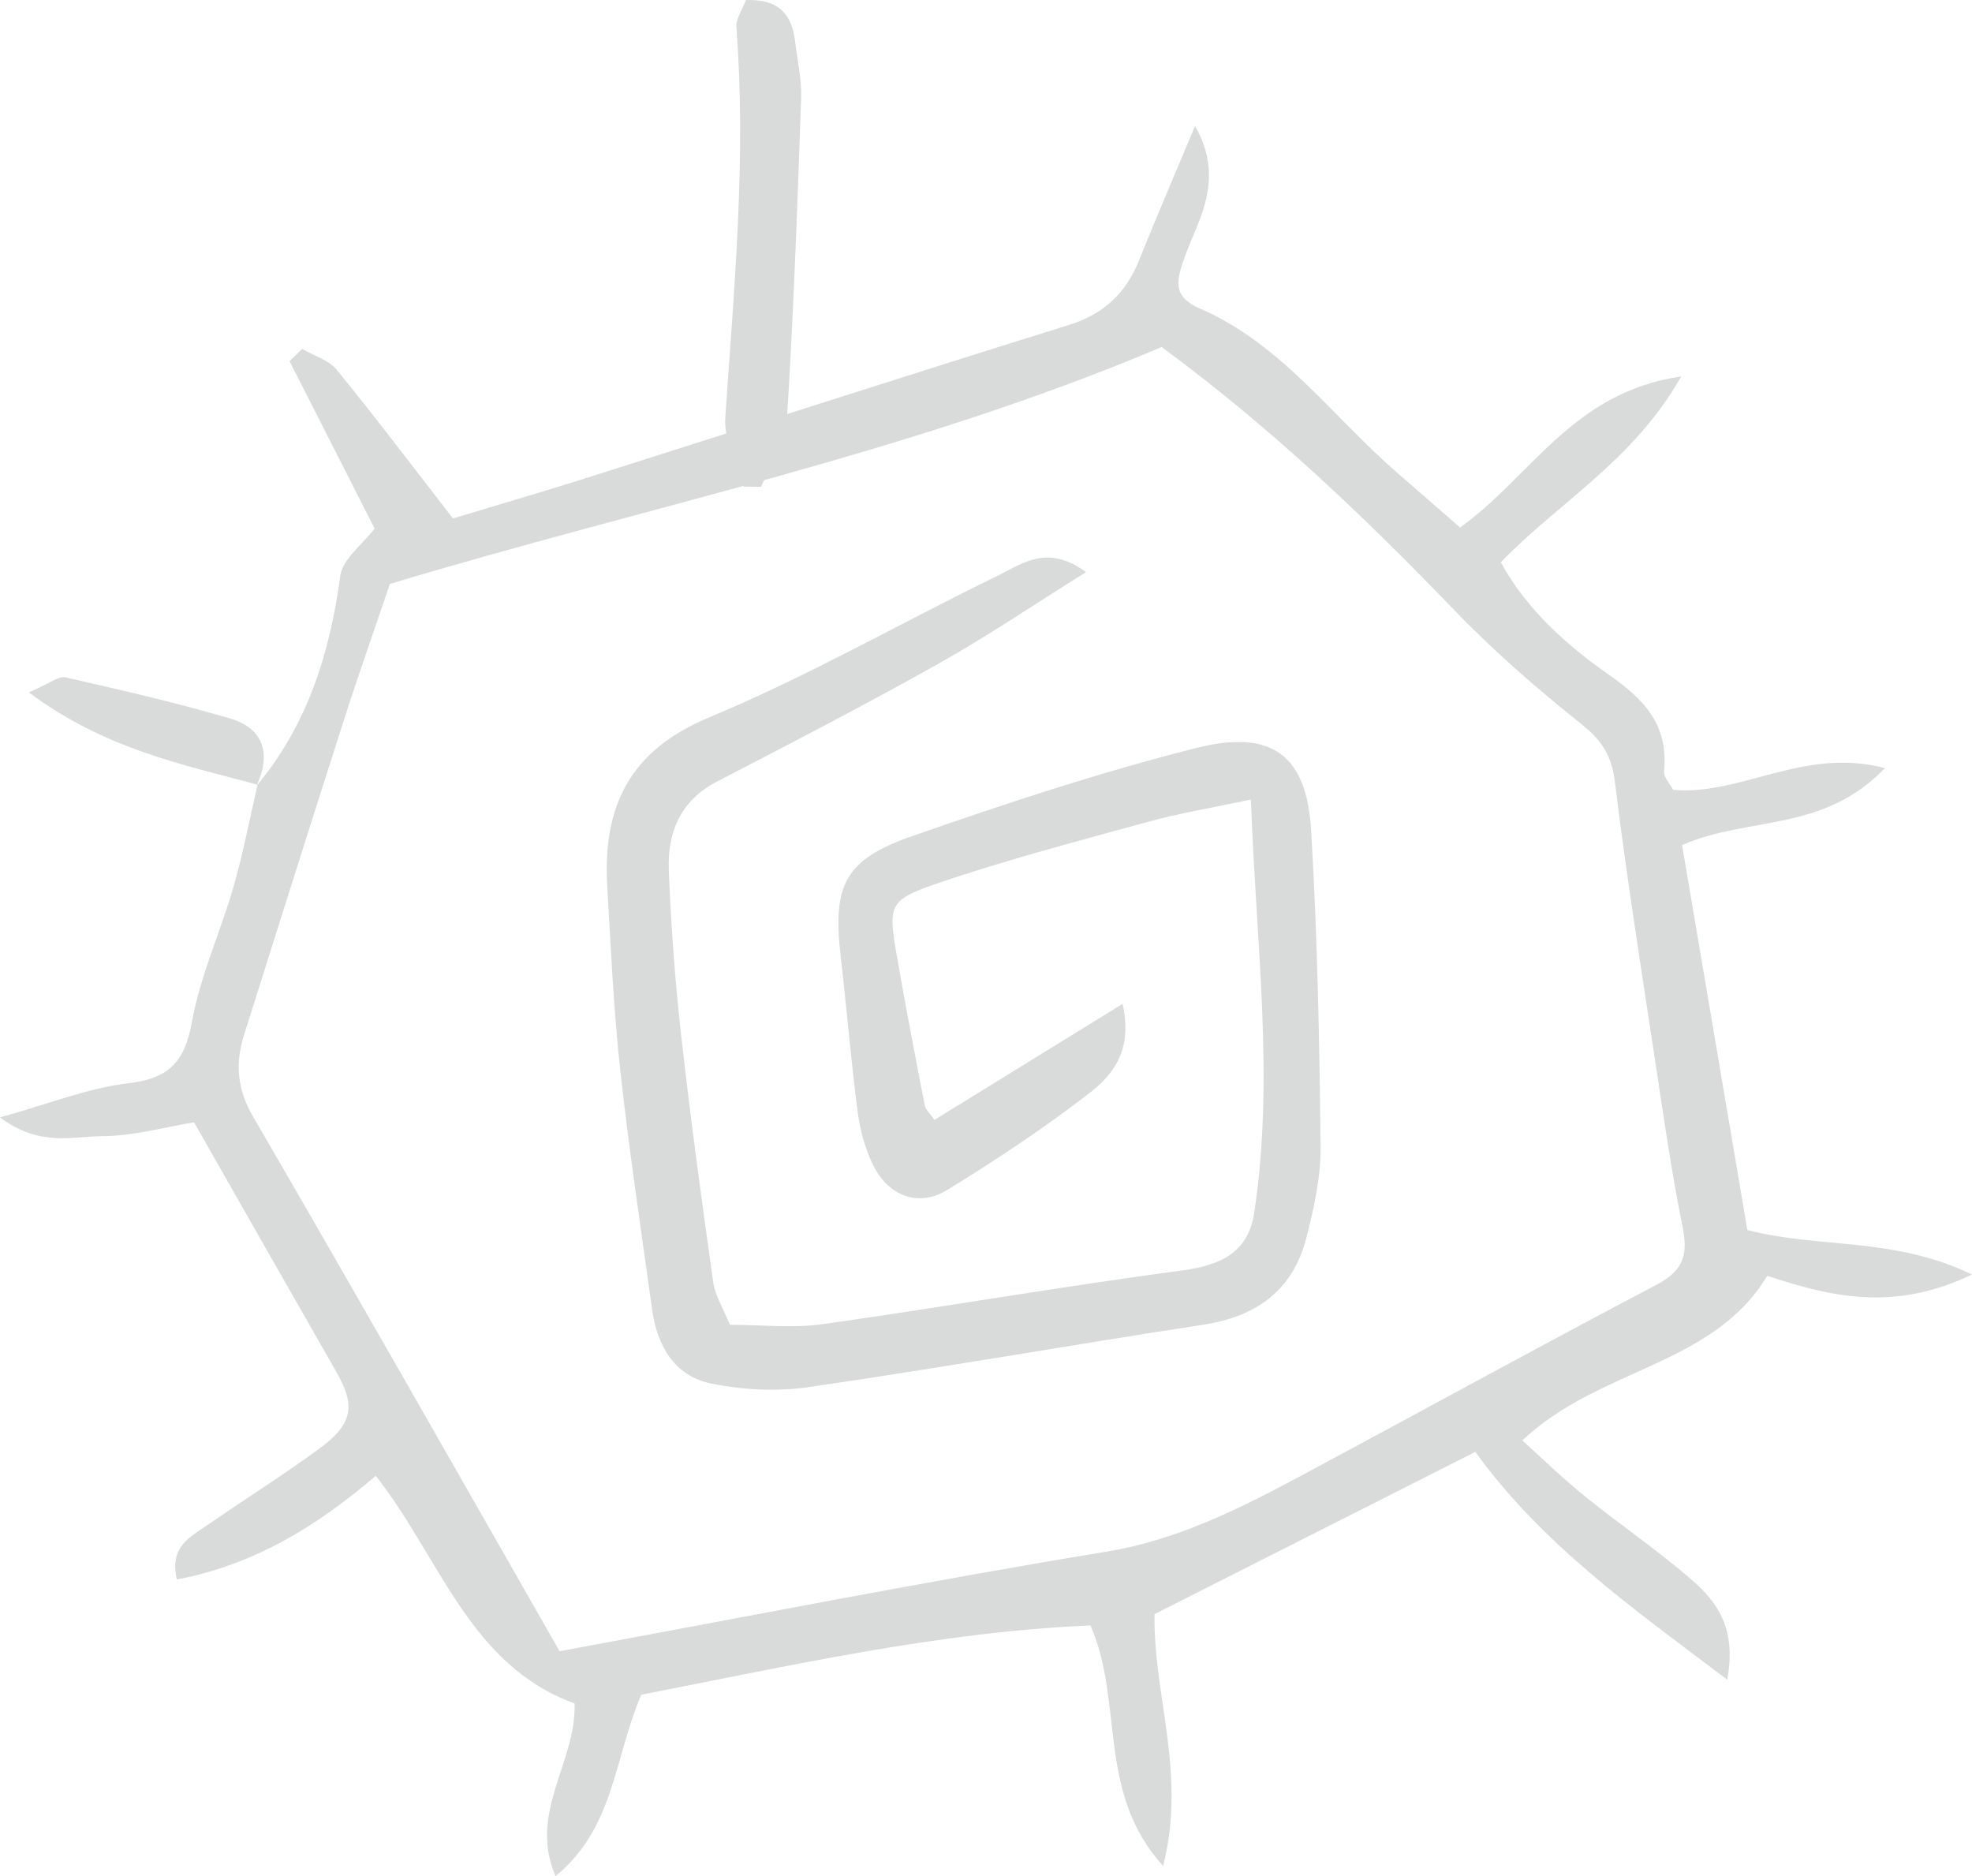 <svg viewBox="0 0 165.56 157.48" xmlns="http://www.w3.org/2000/svg" data-name="Layer 2" id="Layer_2">
  <defs>
    <style>
      .cls-1 {
        fill: #d9dada;
      }
    </style>
  </defs>
  <g data-name="Capa 1" id="Capa_1">
    <g>
      <path d="M21.53,65.98c4.28-5.12,6.16-11.13,7.04-17.65,.19-1.41,1.86-2.62,2.88-3.96-2.35-4.62-4.75-9.34-7.14-14.05,.35-.34,.7-.69,1.06-1.03,.99,.58,2.24,.93,2.91,1.76,3.28,4.02,6.4,8.16,9.75,12.47,3.83-1.16,7.46-2.21,11.06-3.35,13.54-4.29,27.06-8.66,40.62-12.88,2.96-.92,4.81-2.67,5.93-5.46,1.4-3.5,2.9-6.97,4.69-11.25,2.51,4.39,.36,7.74-.73,10.63-.91,2.39-1.17,3.68,1.12,4.68,6.87,2.98,11.12,9.05,16.53,13.75,1.78,1.54,3.55,3.09,5.33,4.64,5.92-4.2,9.42-11.36,18.57-12.68-4.02,7.09-10.23,10.51-15.15,15.6,2.19,4,5.56,6.98,9.02,9.4,3.13,2.19,5.05,4.28,4.69,8.16-.05,.49,.5,1.04,.76,1.54,5.66,.53,10.95-3.62,17.78-1.82-5.2,5.43-11.47,4.02-17.03,6.46,1.81,10.66,3.63,21.41,5.48,32.31,5.92,1.57,12.28,.55,18.86,3.74-6.59,3.16-11.87,1.86-17.19,.11-4.59,7.61-14.09,7.69-20.56,13.82,1.6,1.44,3.35,3.15,5.24,4.68,2.96,2.39,6.12,4.53,8.98,7.02,2.1,1.82,3.79,4.05,2.98,8.38-7.97-6.02-15.48-11.31-21.15-19.12-9.1,4.6-17.98,9.1-26.93,13.62-.12,6.8,2.71,13.36,.72,21.14-5.63-6.21-3.25-13.69-6.1-20.19-12.8,.54-25.37,3.42-37.71,5.81-2.31,5.4-2.26,11.2-7.2,15.23-2.31-5.34,1.75-9.51,1.6-14.49-8.85-3.22-11.3-12.27-16.69-19.11-4.95,4.23-10.19,7.46-16.7,8.7-.64-2.74,1.1-3.56,2.51-4.53,3.13-2.16,6.35-4.19,9.42-6.43,2.87-2.1,3.09-3.62,1.45-6.48-3.88-6.77-7.73-13.55-11.94-20.94-2.37,.39-5.07,1.16-7.77,1.17-2.44,0-5.15,.93-8.53-1.58,4.17-1.15,7.41-2.47,10.76-2.86,3.42-.4,4.75-1.77,5.36-5.14,.7-3.88,2.4-7.56,3.5-11.38,.81-2.8,1.35-5.69,2.01-8.53l-.1,.1ZM97.53,29.13c-21.11,8.94-43.3,13.4-64.8,19.89-1.33,3.94-2.67,7.71-3.89,11.53-2.81,8.76-5.58,17.54-8.35,26.32-.75,2.39-.6,4.54,.76,6.87,8.72,15,17.28,30.09,25.73,44.87,15.63-2.88,30.72-5.86,45.88-8.35,6.53-1.07,12.07-4.07,17.7-7.09,9.52-5.11,18.99-10.32,28.55-15.34,2.22-1.17,2.63-2.51,2.15-4.84-.95-4.7-1.62-9.45-2.34-14.19-1.17-7.71-2.39-15.42-3.34-23.15-.27-2.19-1.07-3.47-2.77-4.83-3.75-2.99-7.4-6.16-10.72-9.61-7.56-7.84-15.4-15.34-24.55-22.07Z" class="cls-1"></path>
      <path d="M62.43,40.84c-.55-1.92-1.67-3.89-1.54-5.76,.74-10.93,1.78-21.84,.93-32.82-.05-.68,.49-1.41,.8-2.25,2.66-.11,3.86,1.11,4.13,3.45,.19,1.58,.56,3.18,.51,4.76-.32,9.14-.64,18.29-1.22,27.41-.11,1.78-1.4,3.49-2.14,5.23-.49,0-.98,0-1.47-.01Z" class="cls-1"></path>
      <path d="M21.62,65.87c-6.33-1.71-12.85-3-19.2-7.75,1.8-.77,2.52-1.39,3.07-1.26,4.62,1.05,9.24,2.11,13.79,3.44,2.88,.84,3.5,2.98,2.26,5.67,0,0,.09-.1,.09-.1Z" class="cls-1"></path>
      <path d="M91.2,48.01c-4.46,2.79-8.35,5.43-12.44,7.72-6.11,3.43-12.33,6.65-18.55,9.87-3.1,1.61-4.19,4.29-4.06,7.47,.18,4.6,.52,9.2,1.03,13.78,.78,6.94,1.72,13.87,2.7,20.79,.16,1.13,.84,2.19,1.4,3.57,2.64,0,5.24,.3,7.76-.05,10.1-1.42,20.15-3.18,30.26-4.52,3.22-.43,5.5-1.55,5.99-4.79,1.73-11.32,.16-22.59-.27-34.73-3.31,.7-5.98,1.14-8.57,1.85-5.96,1.64-11.95,3.2-17.79,5.2-4.12,1.41-4.1,1.82-3.33,6.28,.72,4.13,1.51,8.24,2.31,12.35,.07,.35,.42,.65,.81,1.21,5.11-3.15,10.23-6.31,15.8-9.74,.9,4.06-.94,6.07-2.9,7.58-3.79,2.91-7.79,5.58-11.88,8.07-2.31,1.41-4.81,.51-6.09-1.97-.72-1.39-1.16-3.01-1.37-4.57-.57-4.35-.92-8.73-1.43-13.08-.69-5.94,.3-8.12,5.94-10.09,7.88-2.75,15.83-5.38,23.91-7.42,6.39-1.61,9.28,.62,9.65,6.96,.52,8.8,.7,17.64,.79,26.46,.03,2.56-.55,5.18-1.19,7.69-1.12,4.37-4.14,6.6-8.58,7.29-11.07,1.7-22.11,3.64-33.2,5.25-2.69,.39-5.58,.24-8.24-.31-3.06-.64-4.49-3.18-4.91-6.19-.93-6.71-1.94-13.4-2.68-20.13-.56-5.12-.79-10.28-1.09-15.43-.38-6.66,1.84-11.37,8.58-14.17,8.3-3.45,16.15-7.97,24.26-11.91,1.98-.96,4.08-2.67,7.35-.28Z" class="cls-1"></path>
    </g>
  </g>
</svg>